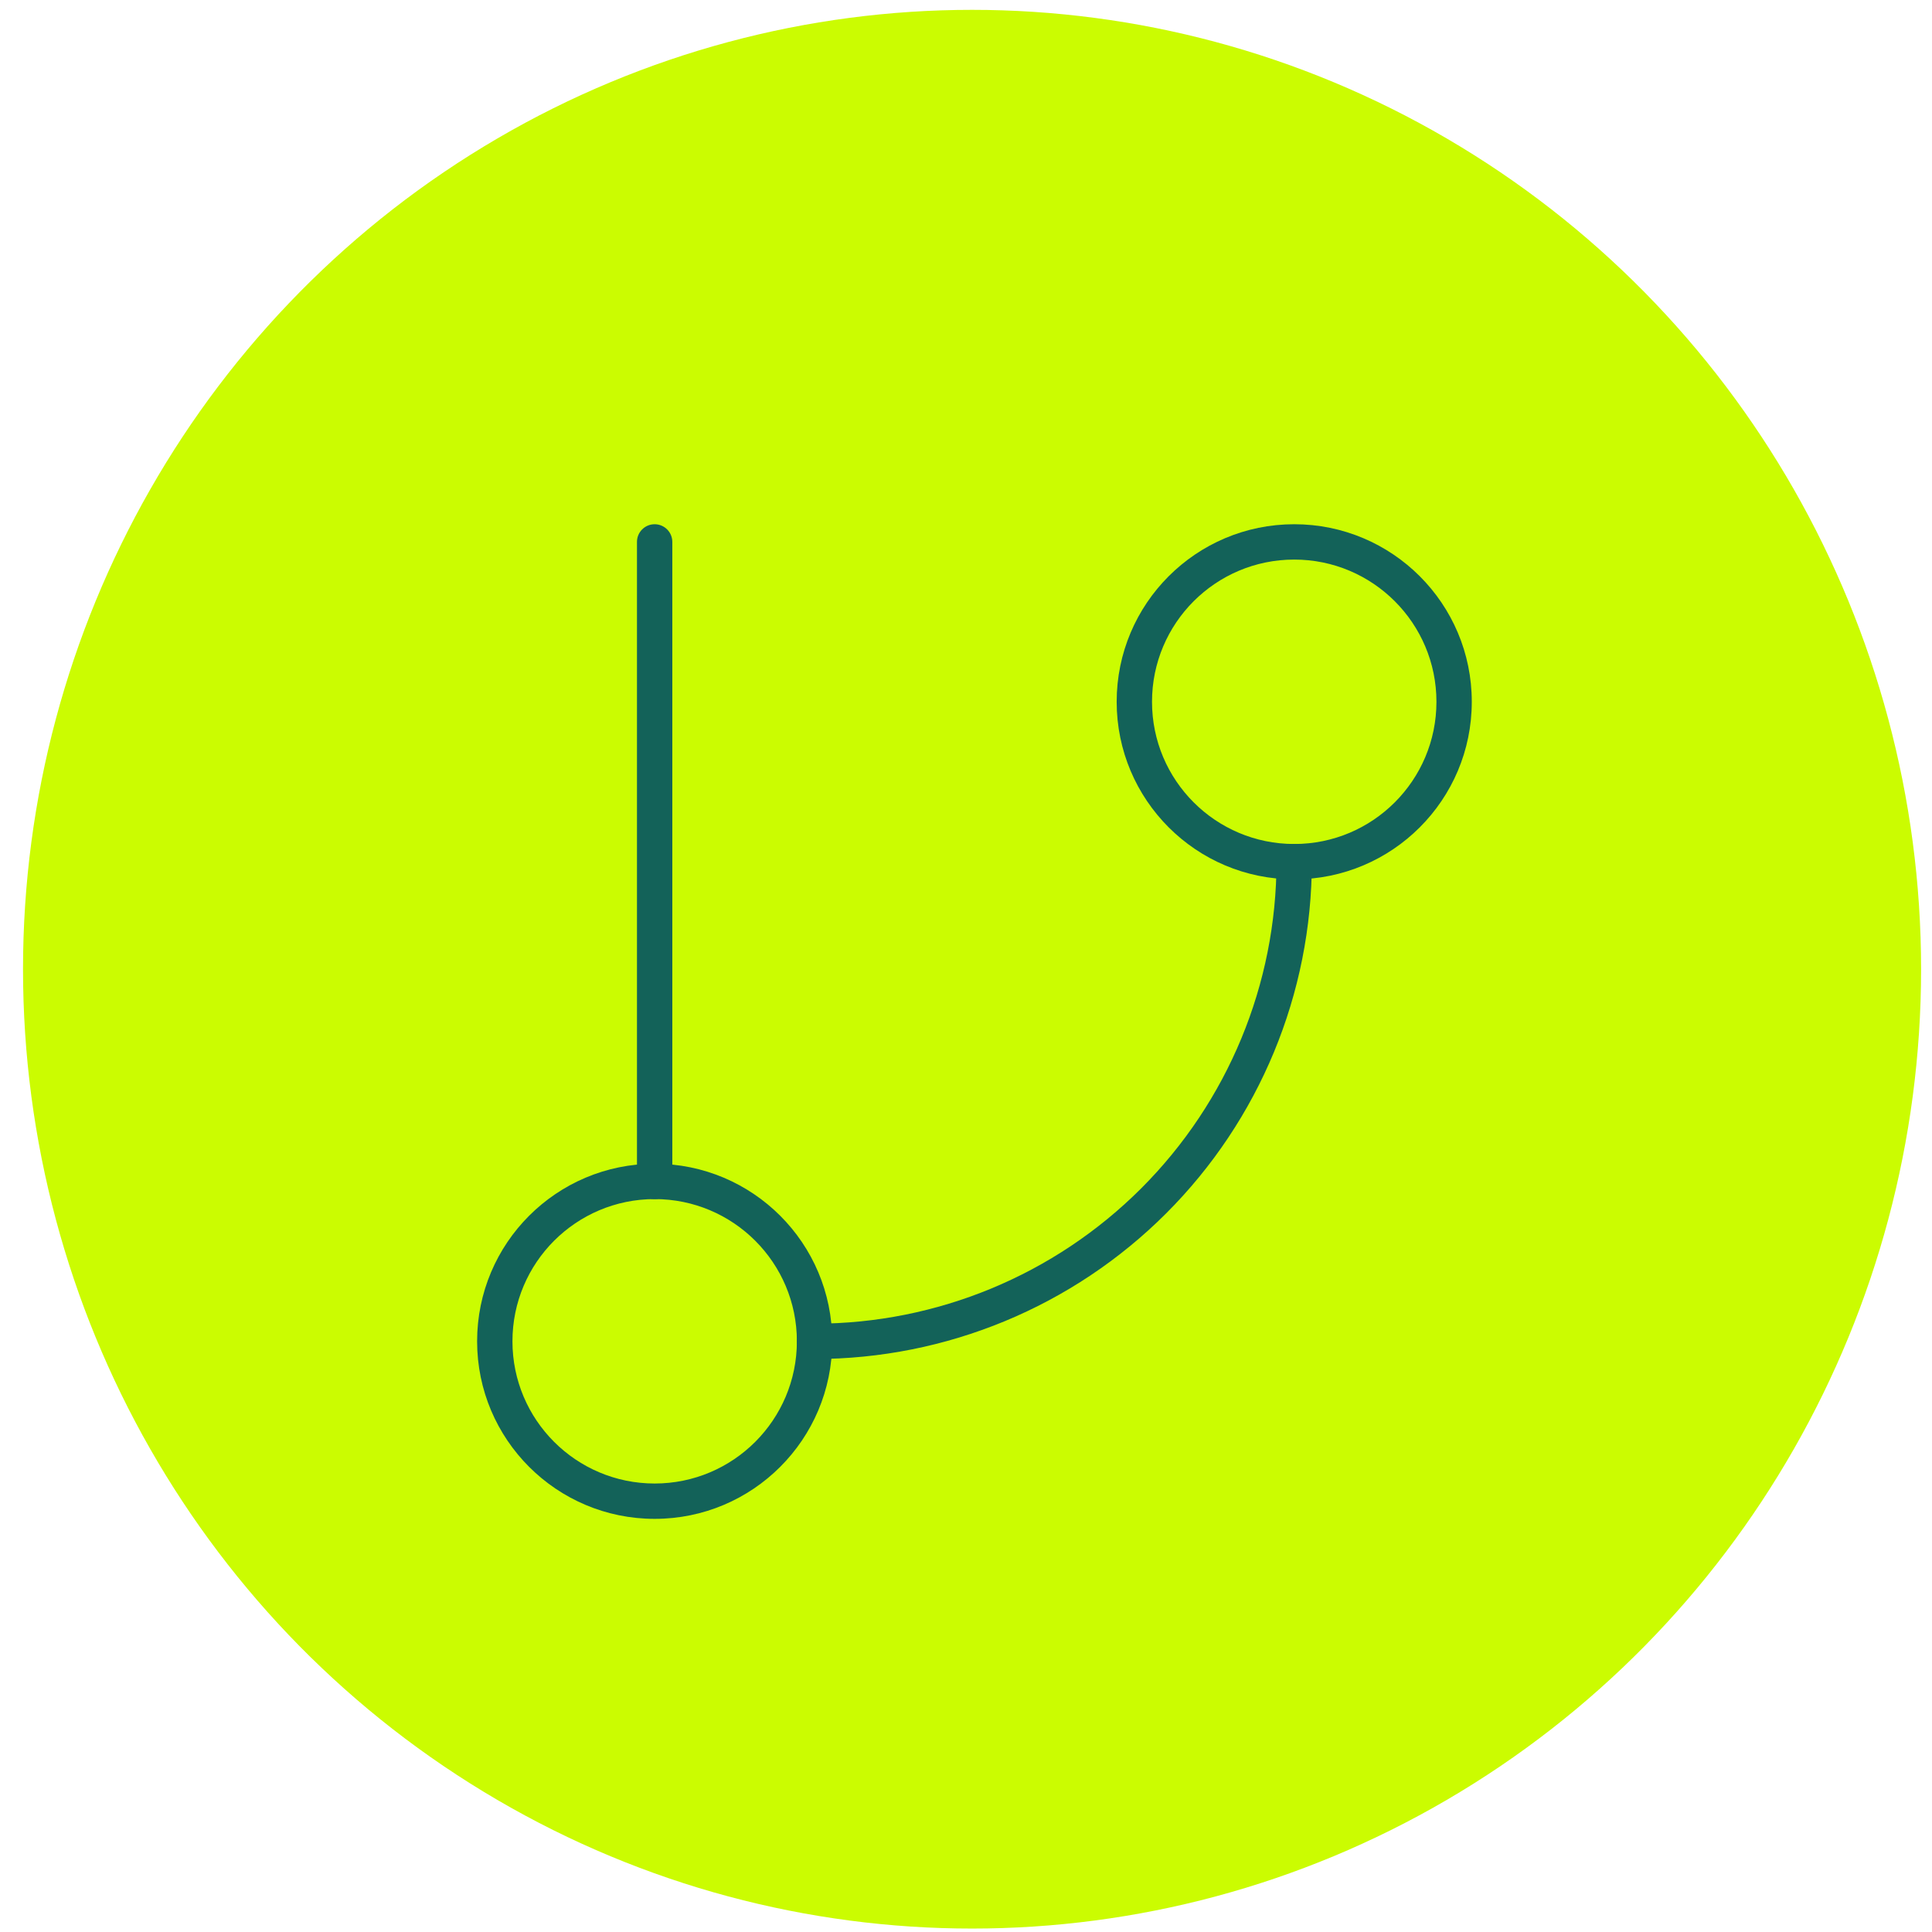 <svg width="82" height="82" viewBox="0 0 82 82" fill="none" xmlns="http://www.w3.org/2000/svg">
<ellipse cx="41.257" cy="41.136" rx="40.28" ry="40.718" fill="#CBFC01"/>
<path fill-rule="evenodd" clip-rule="evenodd" d="M27.786 50.893C24.453 50.893 21.75 53.595 21.75 56.929C21.75 60.263 24.453 62.965 27.786 62.965C31.12 62.965 33.822 60.263 33.822 56.929C33.822 53.595 31.12 50.893 27.786 50.893ZM20.25 56.929C20.25 52.767 23.624 49.393 27.786 49.393C31.948 49.393 35.322 52.767 35.322 56.929C35.322 61.091 31.948 64.465 27.786 64.465C23.624 64.465 20.25 61.091 20.25 56.929Z" fill="#136259"/>
<path fill-rule="evenodd" clip-rule="evenodd" d="M54.929 35.822C55.343 35.822 55.679 36.158 55.679 36.572C55.679 42.171 53.455 47.54 49.496 51.498C45.538 55.457 40.169 57.681 34.57 57.681C34.156 57.681 33.82 57.345 33.82 56.931C33.82 56.517 34.156 56.181 34.57 56.181C39.771 56.181 44.758 54.115 48.436 50.438C52.113 46.76 54.179 41.773 54.179 36.572C54.179 36.158 54.515 35.822 54.929 35.822Z" fill="#136259"/>
<path fill-rule="evenodd" clip-rule="evenodd" d="M54.931 23.75C51.597 23.75 48.895 26.453 48.895 29.786C48.895 33.12 51.597 35.822 54.931 35.822C58.264 35.822 60.967 33.12 60.967 29.786C60.967 26.453 58.264 23.75 54.931 23.75ZM47.395 29.786C47.395 25.624 50.769 22.25 54.931 22.25C59.093 22.25 62.467 25.624 62.467 29.786C62.467 33.948 59.093 37.322 54.931 37.322C50.769 37.322 47.395 33.948 47.395 29.786Z" fill="#136259"/>
<path fill-rule="evenodd" clip-rule="evenodd" d="M27.785 22.25C28.199 22.25 28.535 22.586 28.535 23V50.145C28.535 50.559 28.199 50.895 27.785 50.895C27.371 50.895 27.035 50.559 27.035 50.145V23C27.035 22.586 27.371 22.25 27.785 22.25Z" fill="#136259"/>
</svg>
